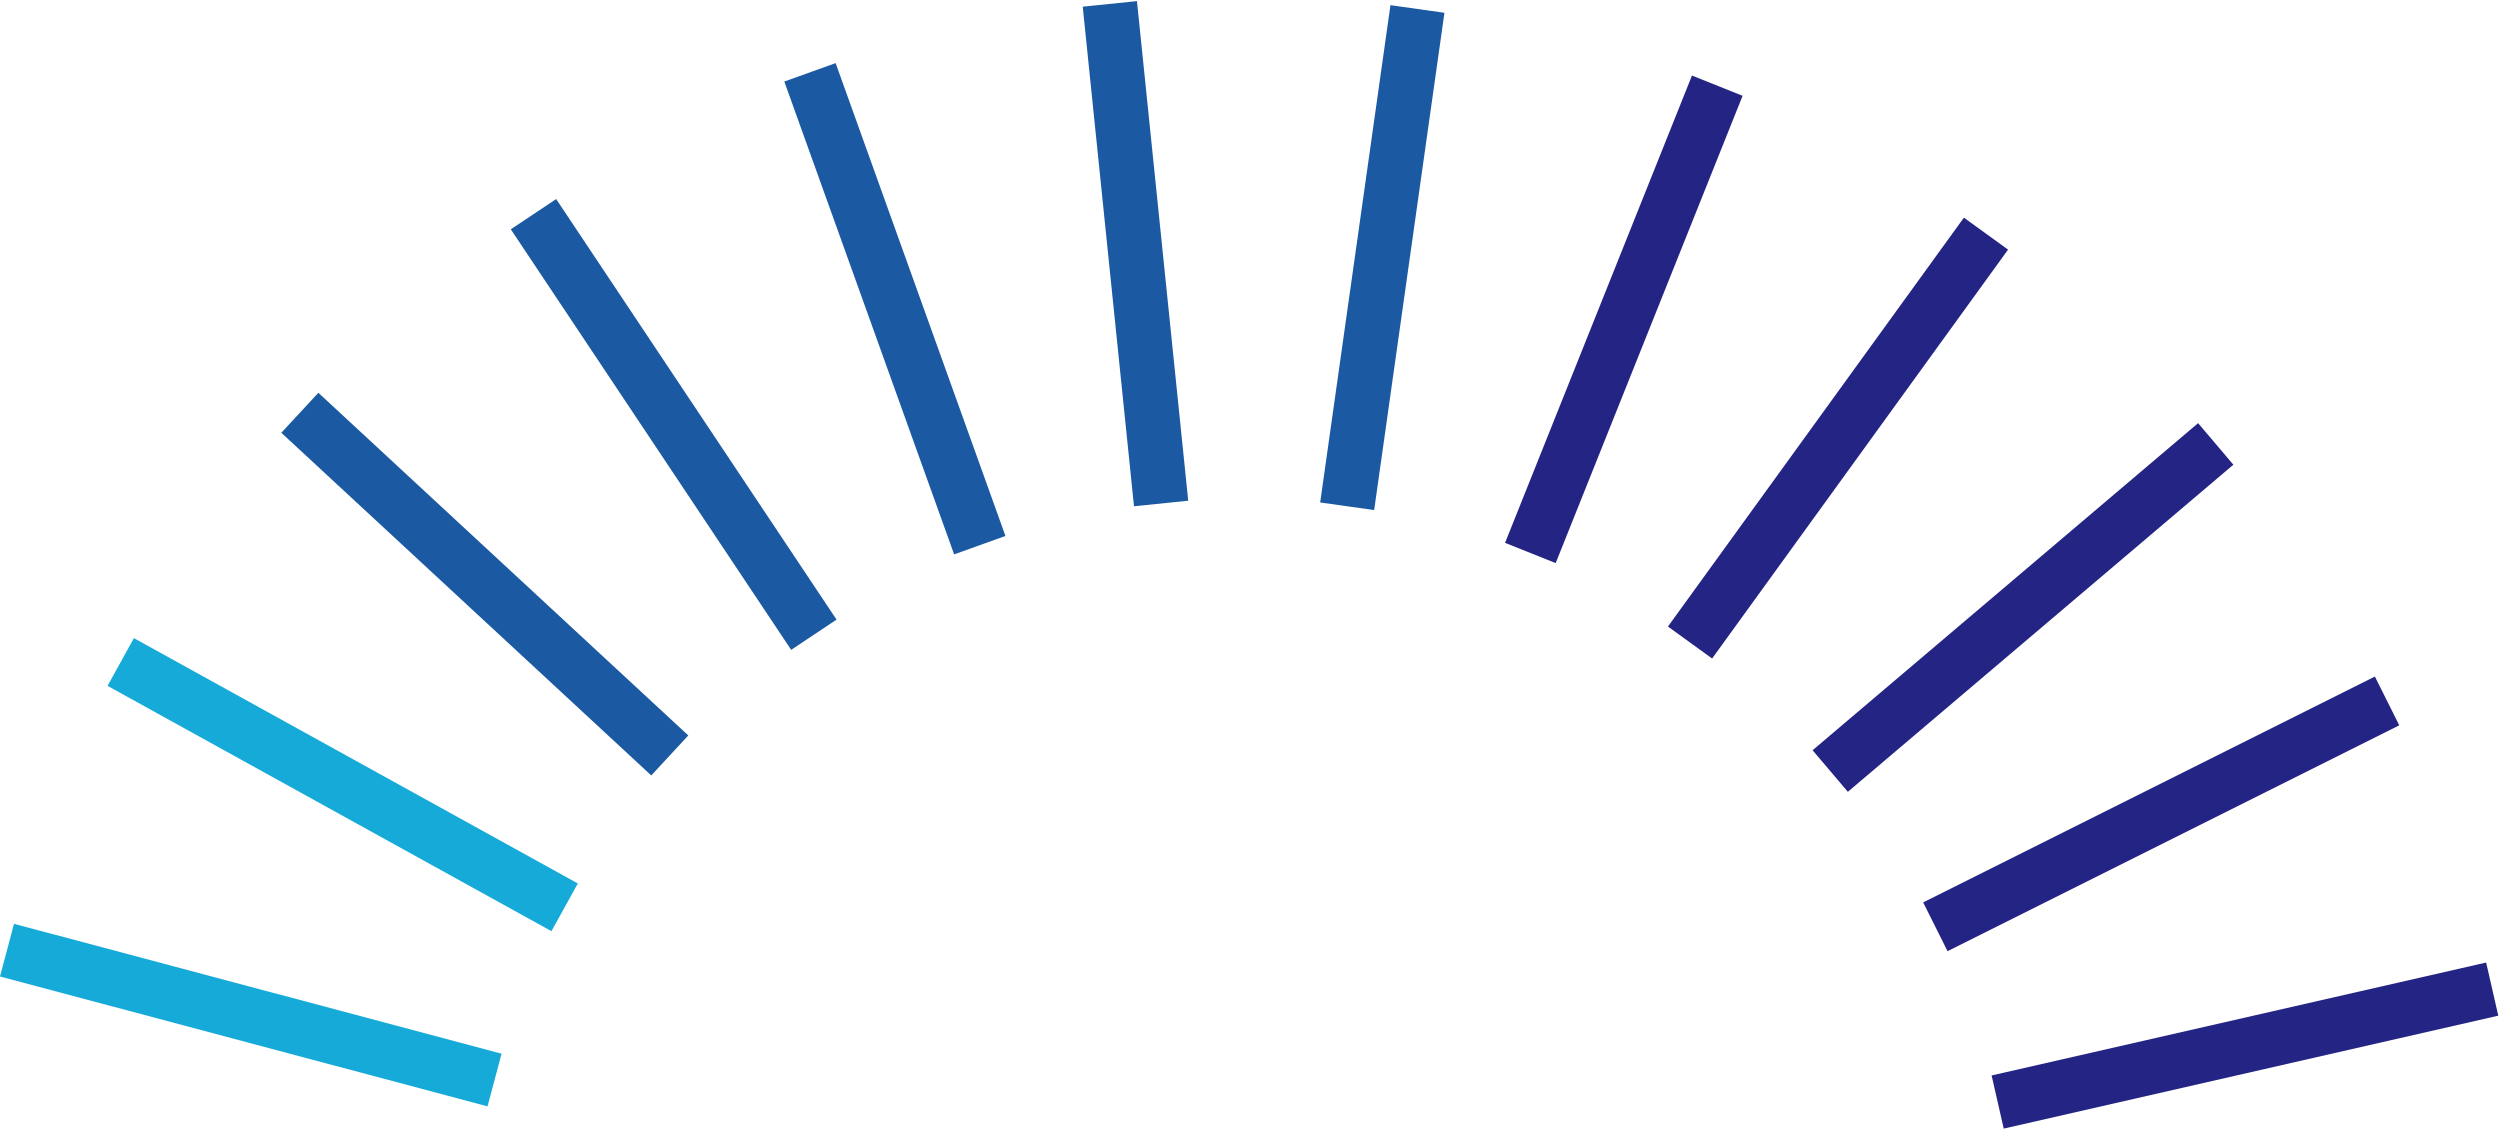 <svg xmlns="http://www.w3.org/2000/svg" viewBox="0 0 642 290">
    <g fill="none" fill-rule="evenodd" stroke-width="14">
      <path stroke="#242485" d="m640 254-127 29m100-103-116 58m72-124-99 84m40-138-76 105m7-143-48 120"/>
      <path stroke="#1B5AA3" d="M364 2.303 345.955 130.009M285.008 1l13.164 128.296M208 18.573 251.609 140M137 55l72 108M77 106l95 88"/>
      <path stroke="#16AAD8" d="m31 170 114 63M1.798 244 127 277.35"/>
    </g>
  </svg>
